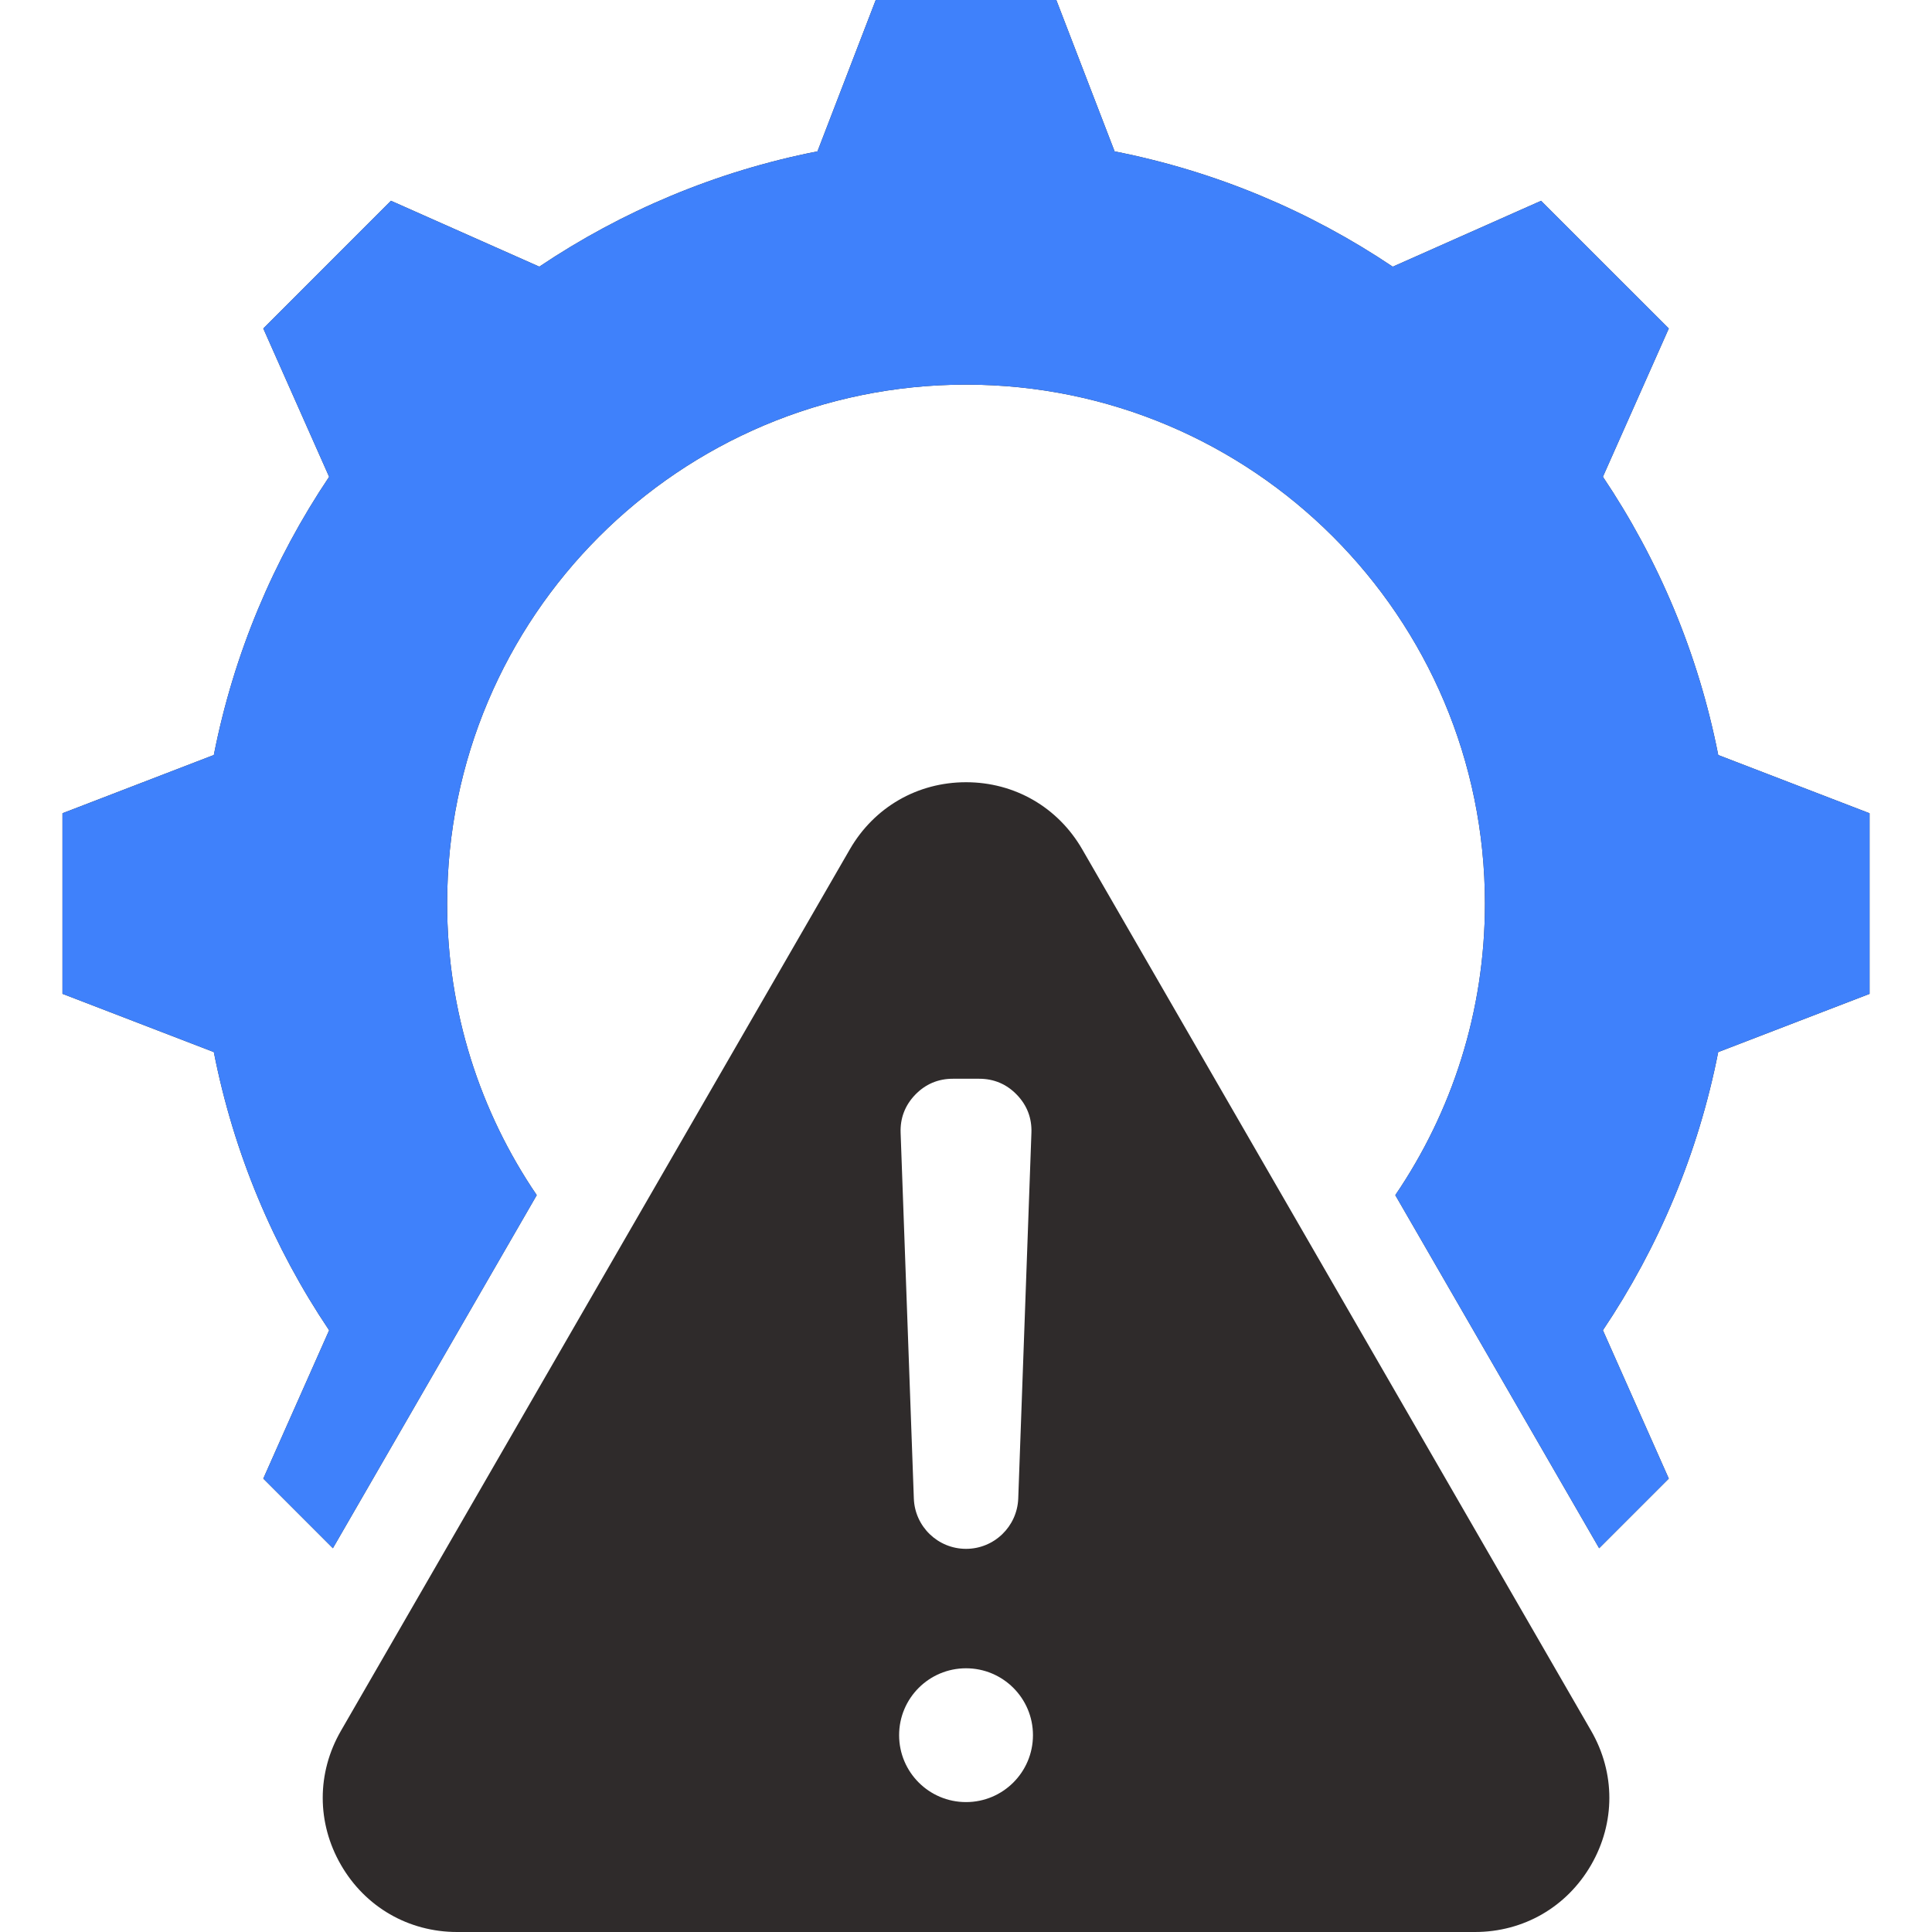 <svg width="50" height="50" viewBox="0 0 50 50" fill="none" xmlns="http://www.w3.org/2000/svg">
<path fill-rule="evenodd" clip-rule="evenodd" d="M36.11 30.93L41.386 40.068L43.188 38.266L41.483 34.427C42.92 32.286 43.952 29.85 44.467 27.228L48.384 25.721V21.047L44.468 19.54C43.953 16.917 42.921 14.48 41.483 12.339L43.188 8.501L39.883 5.197L36.044 6.902C33.903 5.464 31.467 4.433 28.846 3.918L27.337 0H22.664L21.156 3.917C18.534 4.432 16.098 5.464 13.957 6.901L10.118 5.196L6.814 8.501L8.518 12.34C7.081 14.481 6.049 16.917 5.534 19.539L1.617 21.047V25.72L5.534 27.228C6.049 29.85 7.08 32.287 8.518 34.428L6.814 38.266L8.615 40.068L13.891 30.93C12.427 28.779 11.572 26.181 11.572 23.384C11.572 15.967 17.584 9.954 25.001 9.954C32.417 9.954 38.43 15.967 38.43 23.384C38.43 26.181 37.574 28.779 36.11 30.93ZM28.008 21.98L41.178 44.792C41.807 45.881 41.807 47.175 41.178 48.264C40.549 49.353 39.429 50 38.171 50H11.83C10.573 50 9.452 49.353 8.824 48.264C8.195 47.175 8.195 45.881 8.824 44.792L21.994 21.98C22.623 20.891 23.743 20.244 25.001 20.244C26.258 20.244 27.379 20.891 28.008 21.98ZM25.001 43.175C24.044 43.175 23.269 43.95 23.269 44.906C23.269 45.863 24.044 46.638 25.001 46.638C25.957 46.638 26.733 45.863 26.733 44.906C26.733 43.95 25.957 43.175 25.001 43.175ZM25.001 40.084C24.273 40.084 23.676 39.508 23.65 38.781L23.308 29.318C23.294 28.938 23.422 28.605 23.686 28.331C23.951 28.057 24.278 27.918 24.659 27.918H25.342C25.723 27.918 26.051 28.057 26.315 28.331C26.58 28.605 26.707 28.938 26.693 29.318L26.352 38.781C26.325 39.507 25.728 40.084 25.001 40.084Z" fill="#2F2B2B"/>
<path fill-rule="evenodd" clip-rule="evenodd" d="M36.11 30.93L41.386 40.068L43.188 38.266L41.483 34.427C42.92 32.286 43.952 29.85 44.467 27.228L48.384 25.721V21.047L44.468 19.54C43.953 16.917 42.921 14.48 41.483 12.339L43.188 8.501L39.883 5.197L36.044 6.902C33.903 5.464 31.467 4.433 28.846 3.918L27.337 0H22.664L21.156 3.917C18.534 4.432 16.098 5.464 13.957 6.901L10.118 5.196L6.814 8.501L8.518 12.34C7.081 14.481 6.049 16.917 5.534 19.539L1.617 21.047V25.72L5.534 27.228C6.049 29.85 7.08 32.287 8.518 34.428L6.814 38.266L8.615 40.068L13.891 30.93C12.427 28.779 11.572 26.181 11.572 23.384C11.572 15.967 17.584 9.954 25.001 9.954C32.417 9.954 38.43 15.967 38.43 23.384C38.43 26.181 37.574 28.779 36.11 30.93Z" fill="#3F81FB"/>
</svg>
